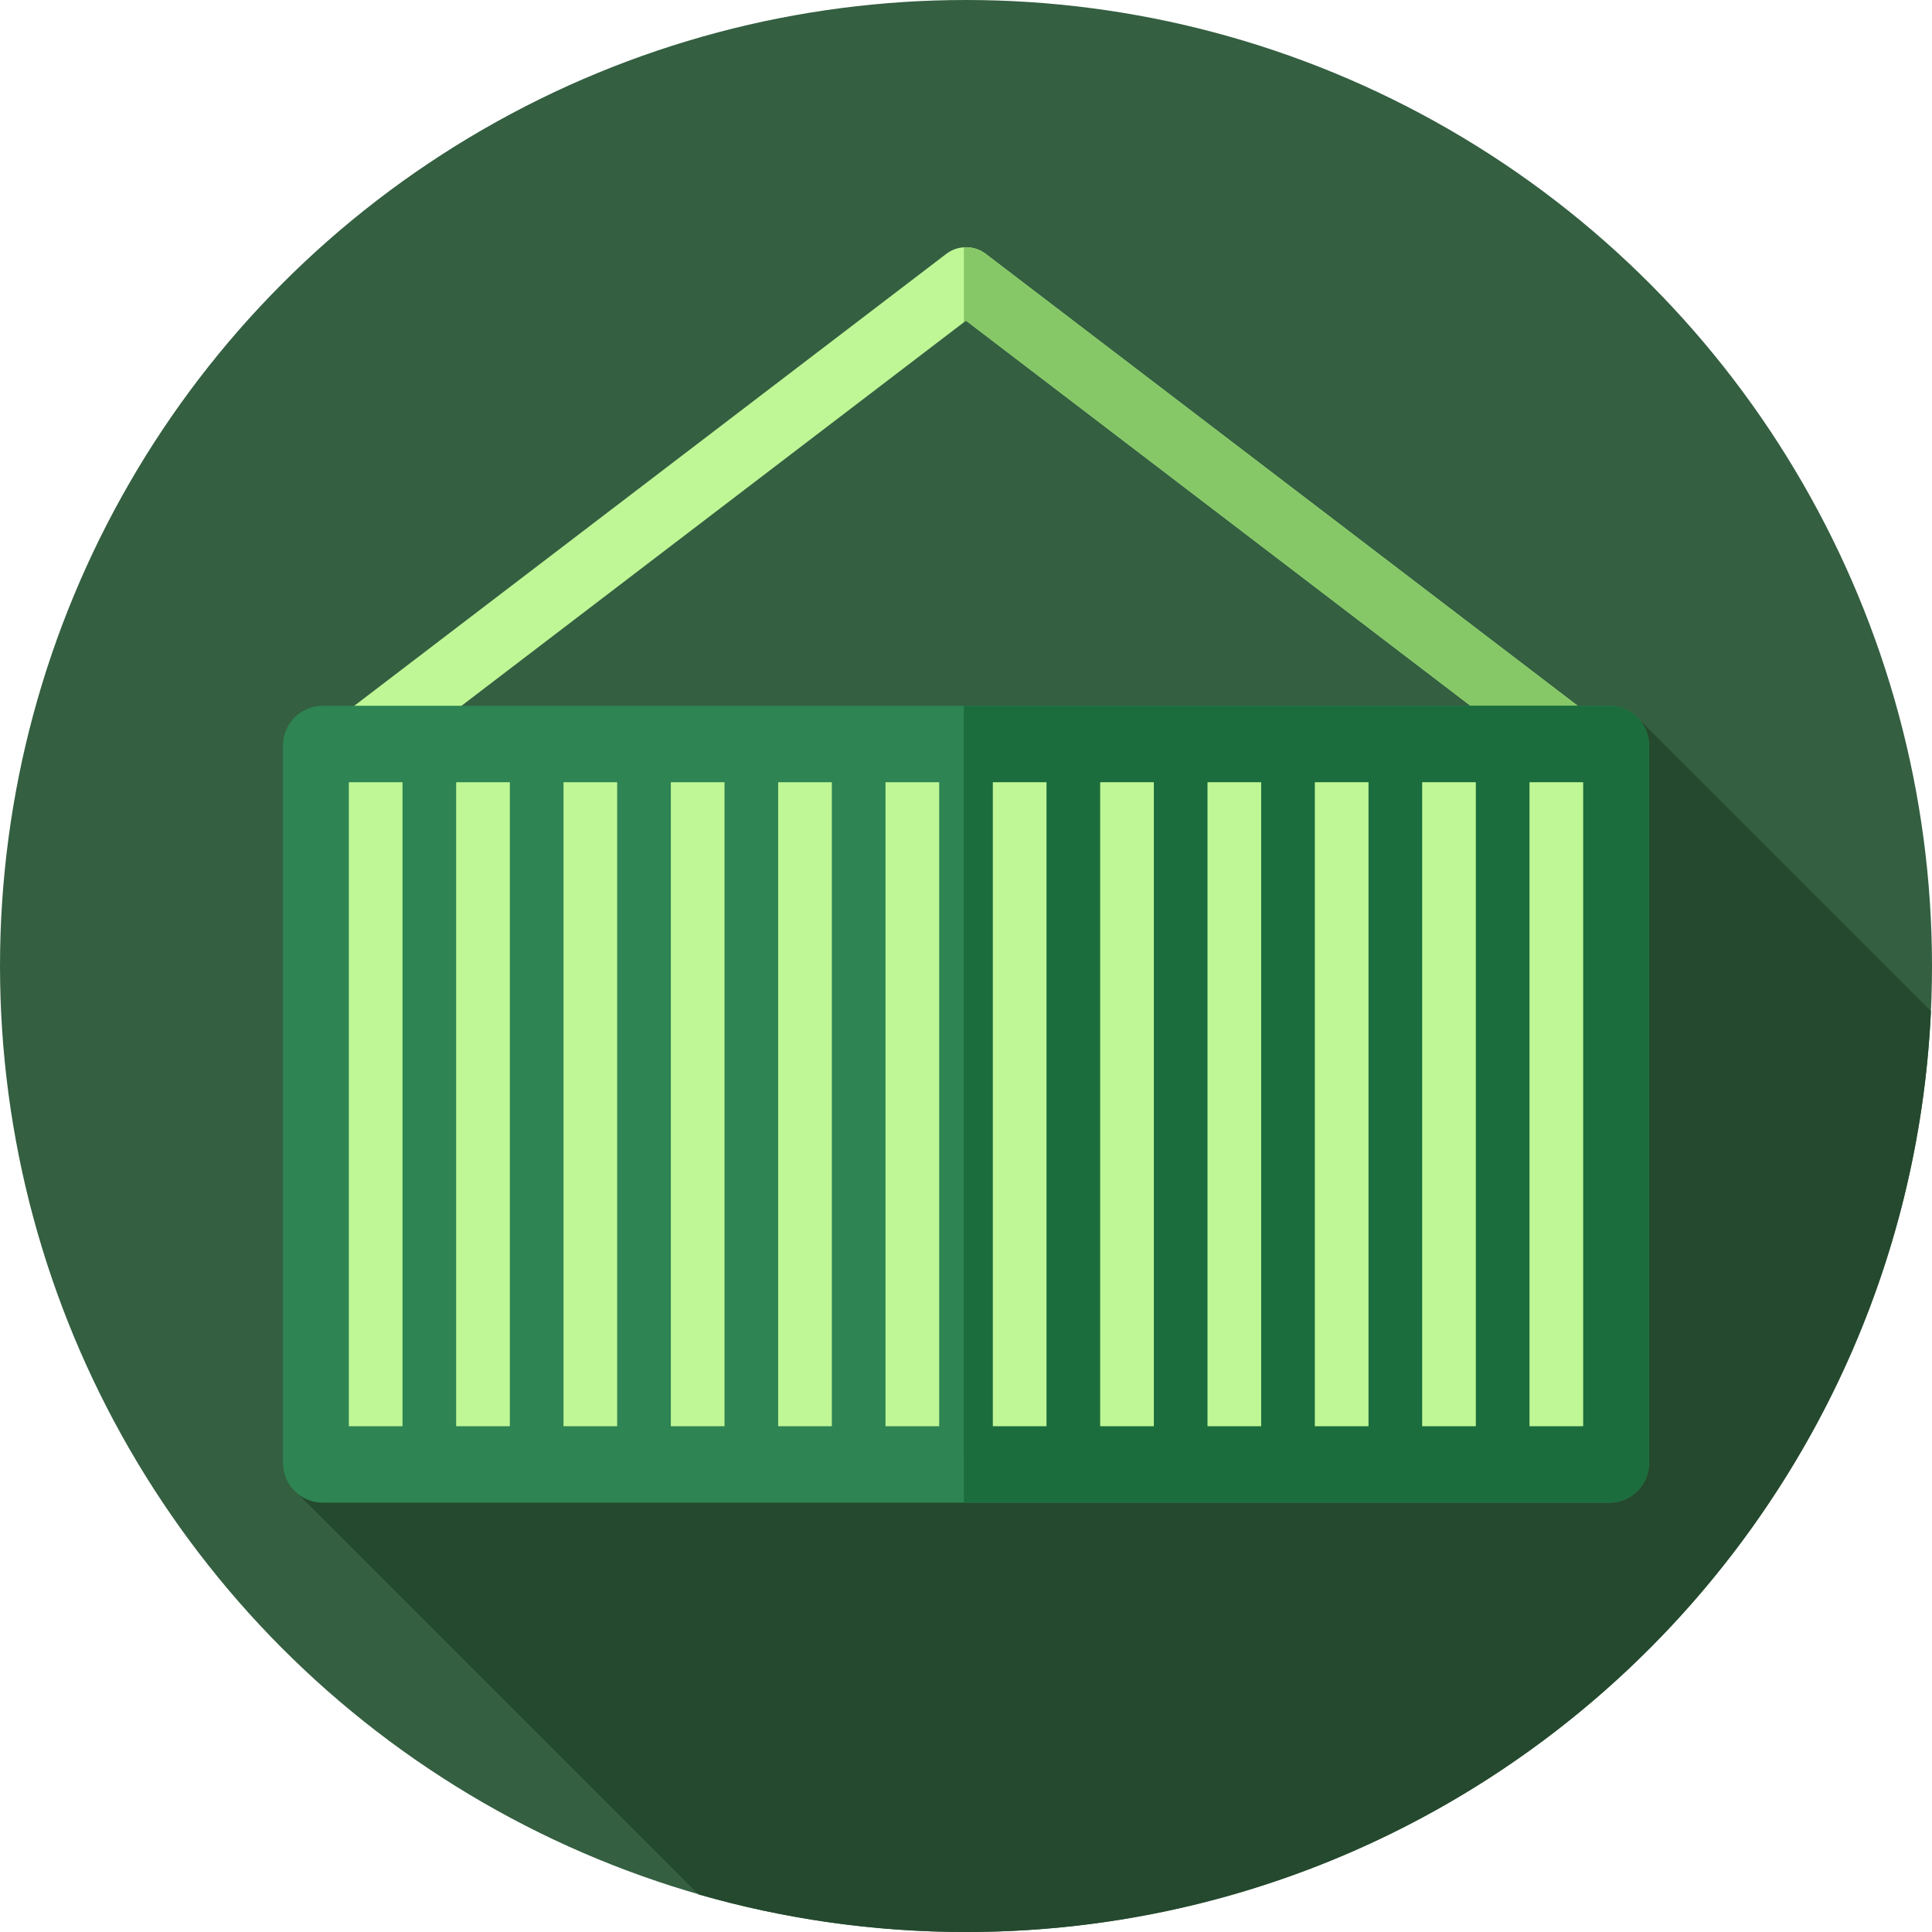 <!DOCTYPE svg PUBLIC "-//W3C//DTD SVG 1.1//EN" "http://www.w3.org/Graphics/SVG/1.1/DTD/svg11.dtd">
<!-- Uploaded to: SVG Repo, www.svgrepo.com, Transformed by: SVG Repo Mixer Tools -->
<svg version="1.1" id="Layer_1" xmlns="http://www.w3.org/2000/svg" xmlns:xlink="http://www.w3.org/1999/xlink" viewBox="0 0 297.001 297.001" xml:space="preserve" width="800px" height="800px" fill="#000000">
<g id="SVGRepo_bgCarrier" stroke-width="0"/>
<g id="SVGRepo_tracerCarrier" stroke-linecap="round" stroke-linejoin="round"/>
<g id="SVGRepo_iconCarrier"> <g> <g> <g> <g> <g> <circle style="fill:#345F41;" cx="148.501" cy="148.5" r="148.5"/> </g> </g> </g> </g> <path style="fill:#25492E;" d="M251.665,110.268L45.747,229.589l61.642,61.642c13.056,3.754,26.848,5.77,41.112,5.77 c79.688,0,144.709-62.77,148.334-141.563L251.665,110.268z"/> <g> <path style="fill:#BFF796;" d="M241.497,118.997c-1.058,0-2.124-0.334-3.03-1.025l-89.966-68.679l-89.966,68.679 c-2.196,1.677-5.333,1.254-7.009-0.94c-1.676-2.195-1.254-5.333,0.94-7.009l93-70.994c1.791-1.367,4.277-1.367,6.068,0l93,70.994 c2.194,1.676,2.616,4.813,0.94,7.009C244.491,118.32,243.003,118.997,241.497,118.997z"/> </g> <g> <path style="fill:#86C867;" d="M244.535,110.022l-93-70.994c-0.989-0.755-2.189-1.077-3.367-0.999v11.518l0.333-0.254 l89.966,68.679c0.906,0.691,1.973,1.025,3.03,1.025c1.506,0,2.994-0.677,3.979-1.966 C247.15,114.836,246.73,111.698,244.535,110.022z"/> </g> <g> <path style="fill:#2e8452;" d="M49.6,231h197.803c3.368,0,6.099-2.73,6.099-6.099V114.599c0-3.368-2.73-6.099-6.099-6.099H49.6 c-3.368,0-6.099,2.73-6.099,6.099v110.303C43.501,228.27,46.231,231,49.6,231z"/> </g> <g> <path style="fill:#1c6d3d;" d="M247.402,108.5h-99.234V231h99.234c3.368,0,6.099-2.73,6.099-6.099V114.599 C253.501,111.23,250.771,108.5,247.402,108.5z"/> </g> <g> <g> <g> <rect x="53.626" y="120.25" style="fill:#BFF796;" width="8.25" height="99"/> </g> <g> <rect x="70.126" y="120.25" style="fill:#BFF796;" width="8.25" height="99"/> </g> <g> <rect x="86.626" y="120.25" style="fill:#BFF796;" width="8.25" height="99"/> </g> <g> <rect x="103.126" y="120.25" style="fill:#BFF796;" width="8.25" height="99"/> </g> <g> <rect x="119.626" y="120.25" style="fill:#BFF796;" width="8.25" height="99"/> </g> <g> <rect x="136.126" y="120.25" style="fill:#BFF796;" width="8.25" height="99"/> </g> </g> <g> <g> <rect x="152.626" y="120.25" style="fill:#BFF796;" width="8.25" height="99"/> </g> <g> <rect x="169.126" y="120.25" style="fill:#BFF796;" width="8.25" height="99"/> </g> <g> <rect x="185.626" y="120.25" style="fill:#BFF796;" width="8.25" height="99"/> </g> <g> <rect x="202.126" y="120.25" style="fill:#BFF796;" width="8.25" height="99"/> </g> <g> <rect x="218.626" y="120.25" style="fill:#BFF796;" width="8.25" height="99"/> </g> <g> <rect x="235.126" y="120.25" style="fill:#BFF796;" width="8.25" height="99"/> </g> </g> </g> </g> </g>
</svg>